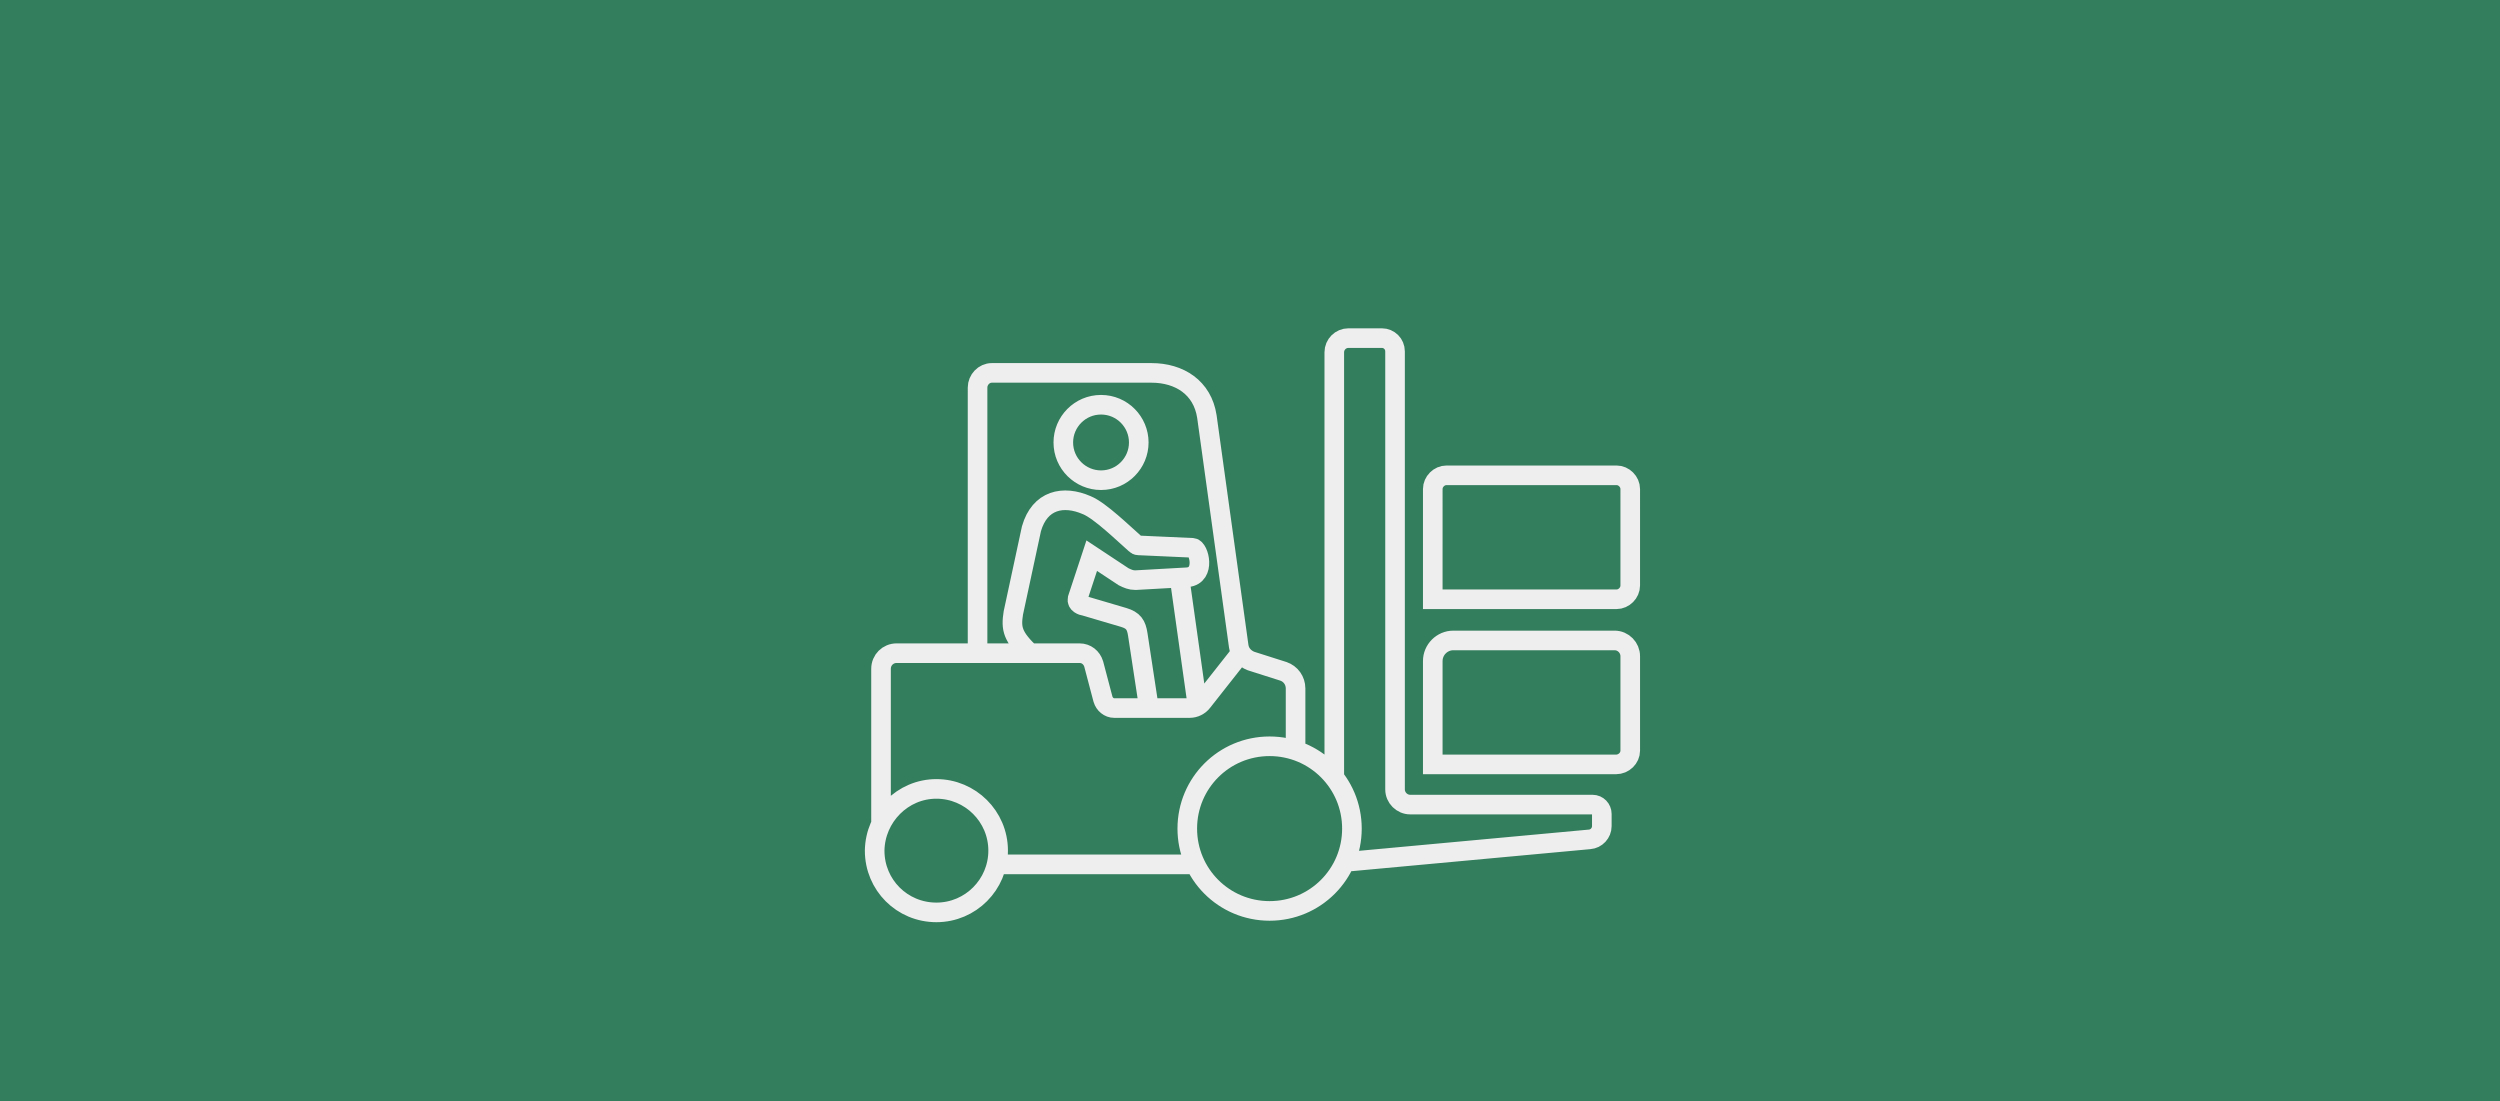 <?xml version="1.0" encoding="utf-8"?>
<!-- Generator: Adobe Illustrator 28.1.0, SVG Export Plug-In . SVG Version: 6.00 Build 0)  -->
<svg version="1.1" id="Ebene_1" xmlns="http://www.w3.org/2000/svg" xmlns:xlink="http://www.w3.org/1999/xlink" x="0px" y="0px"
	 viewBox="0 0 510.2 224.7" style="enable-background:new 0 0 510.2 224.7;" xml:space="preserve">
<style type="text/css">
	.st0{fill:#337E5D;}
	.st1{fill:none;stroke:#EEEEEE;stroke-width:4;stroke-miterlimit:22.926;}
</style>
<g id="Ebene_2_00000062177524216474088770000008571409384793552264_">
	<g id="Background">
		<rect class="st0" width="510.2" height="224.7"/>
	</g>
</g>
<path class="st1" d="M292.4,156h37.4c1.6,0,2.9-1.3,2.9-2.8v-19.3c0-1.7-1.4-3.2-3.2-3.2h-32.9c-2.3,0-4.2,1.9-4.2,4.2V156
	L292.4,156z M243.8,176.4h-40.4 M179.8,167.8v-31.3c0-1.8,1.4-3.2,3.2-3.2h16.5V79.1c0-1.6,1.3-3,2.9-3H235c5.7,0,10.4,3,11.3,8.9
	l6.5,46.9c0.2,1.4,1.2,2.5,2.5,3l6.6,2.1c1.5,0.5,2.5,1.9,2.5,3.5v12.9 M199.6,133.3h20.7c1.4,0,2.5,0.9,2.9,2.2l1.9,7.2
	c0.3,1,1.2,1.8,2.3,1.8h15.4c1,0,2-0.5,2.6-1.3l7.8-9.9 M191.1,161c6.9,0,12.6,5.6,12.6,12.6c0,6.9-5.6,12.6-12.6,12.6
	s-12.6-5.6-12.6-12.6C178.6,166.7,184.2,161,191.1,161L191.1,161z M259.1,152.3c9.3,0,16.8,7.5,16.8,16.8s-7.5,16.8-16.8,16.8
	c-9.3,0-16.8-7.5-16.8-16.8S249.8,152.3,259.1,152.3L259.1,152.3z M272.3,158.6V71.9c0-1.6,1.3-2.9,2.9-2.9h6.8
	c1.5,0,2.7,1.2,2.7,2.7v89.4c0,1.7,1.4,3.1,3.1,3.1H325c1.1,0,1.9,0.9,1.9,1.9v2.5c0,1.4-1.1,2.6-2.5,2.7l-49.8,4.6 M234.5,144.6
	l-2.3-15.1c-0.3-2-0.9-2.9-2.9-3.5l-7.8-2.3c-0.7-0.1-1.8-0.5-1.6-1.5l2.9-8.8l6.5,4.3c0.8,0.4,1.5,0.7,2.4,0.7l10.7-0.6
	c3.7-0.4,2.3-5.9,1-6l-11.1-0.5c-0.2,0-0.4-0.1-0.6-0.3c-2.4-2.1-7.2-6.8-9.9-7.9c-4.8-2.1-9.6-1.1-11.3,4.8l-3.7,17.2
	c-0.5,3.2-0.2,4.8,3.6,8.4 M292.4,122.3h37.5c1.5,0,2.8-1.3,2.8-2.8V99.8c0-1.5-1.3-2.8-2.8-2.8h-34.7c-1.5,0-2.8,1.3-2.8,2.8V122.3
	L292.4,122.3z M240.7,117.8l3.7,26.3 M232.4,90.3c0,4.2-3.4,7.7-7.7,7.7c-4.2,0-7.7-3.4-7.7-7.7c0-4.2,3.4-7.7,7.7-7.7
	C229,82.6,232.4,86.1,232.4,90.3z"/>
</svg>
